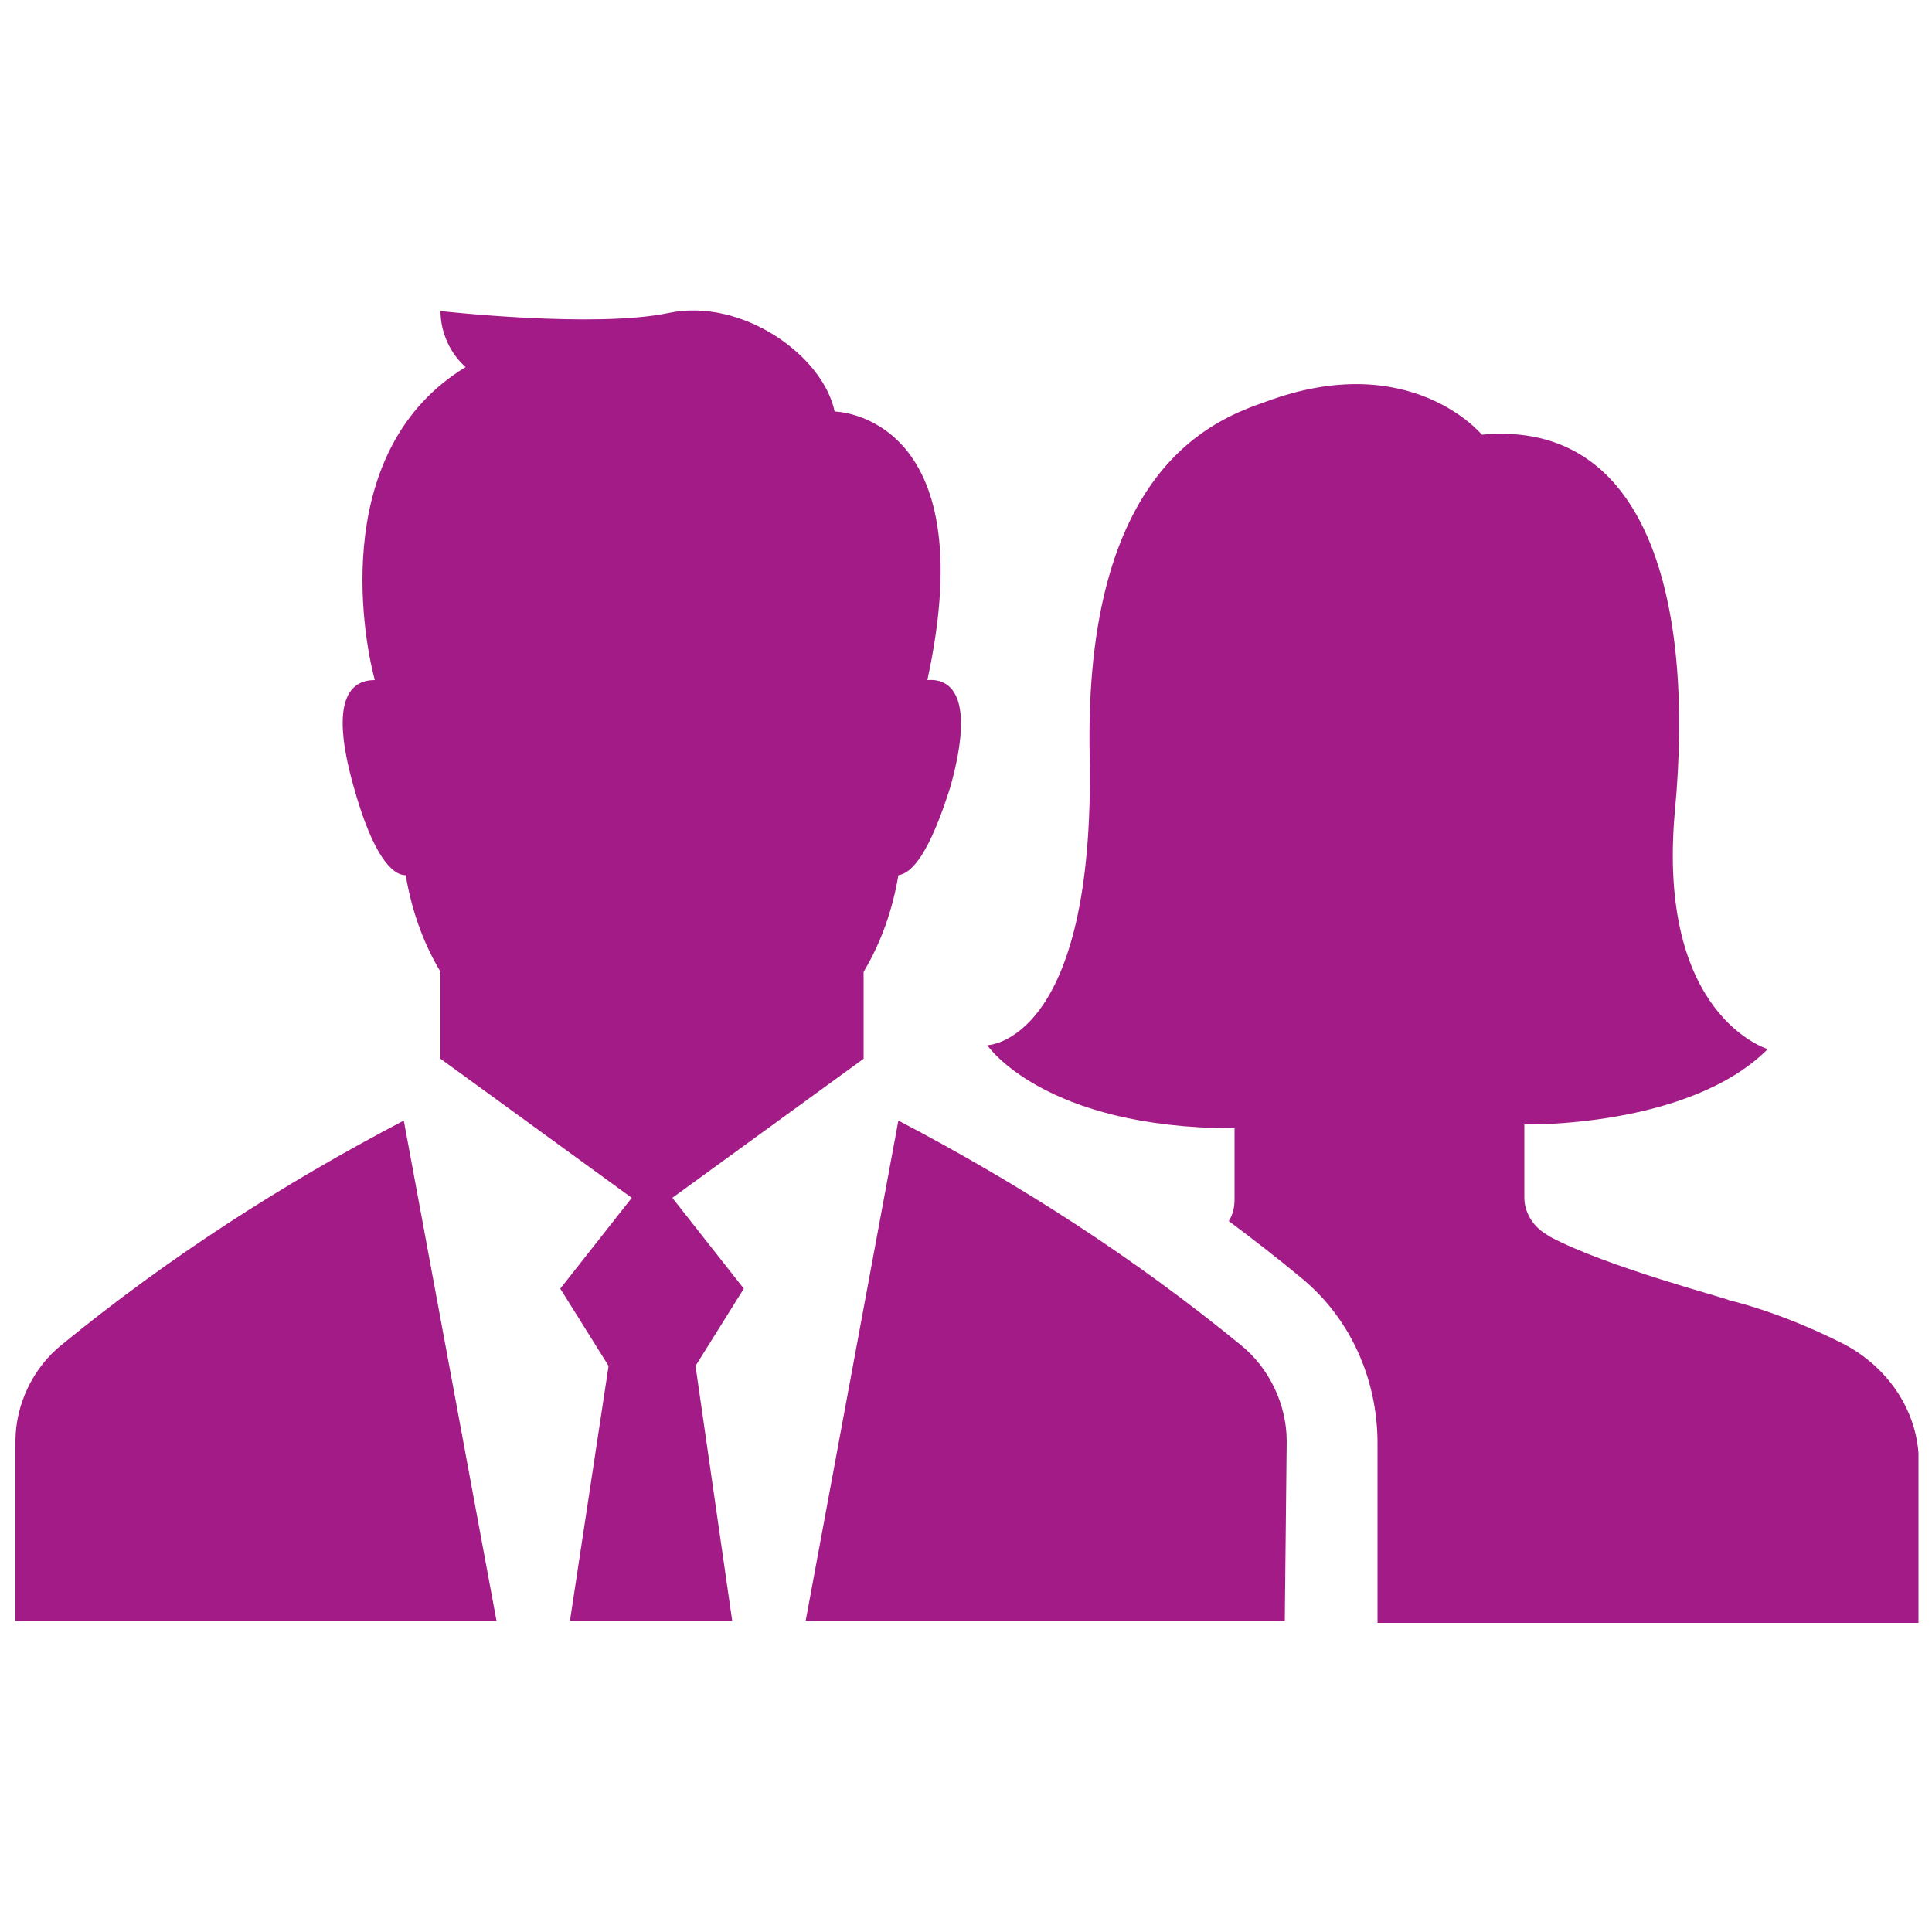 <svg enable-background="new 0 0 100 100" viewBox="0 0 100 100" xmlns="http://www.w3.org/2000/svg"><path d="m20.9 58c-6.3 3.3-12.2 7.1-17.7 11.6-1.5 1.2-2.4 3.1-2.4 5v9.3h24.9zm.1-12.7c.3 1.8.9 3.5 1.8 5v4.5l9.9 7.2-3.7 4.7 2.5 4-2 13.2h8.4l-1.9-13.2 2.5-4-3.7-4.7 9.9-7.2v-4.5c.9-1.5 1.5-3.2 1.8-5 .7-.1 1.6-1.1 2.7-4.6 1.3-4.7 0-5.6-1.2-5.5 3-13.8-4.8-13.9-4.8-13.9-.6-2.9-4.8-5.9-8.6-5.1s-11.8-.1-11.8-.1c0 1.1.5 2.2 1.3 2.9-6.9 4.2-5.4 13.6-4.7 16.2-1.2 0-2.4.9-1.1 5.5 1 3.6 2 4.6 2.7 4.6zm45.6 29.3c0-1.9-.9-3.8-2.4-5-5.5-4.5-11.4-8.3-17.7-11.6l-4.8 25.9h24.8zm-15.5-20.5s5.6-.1 5.3-15 6.5-17.4 9.1-18.3c7.5-2.8 11.2 1.7 11.2 1.7 8.6-.8 11 8.6 10 19.4-1 10.7 4.8 12.4 4.8 12.4-4.1 4.1-12.6 3.9-12.6 3.9v3.8c0 .7.4 1.4 1 1.8l.3.2c3 1.6 9.2 3.2 9.3 3.3 2 .5 4 1.3 5.8 2.2 2.2 1.1 3.8 3.2 4 5.7v8.8h-28v-9.3c0-3.3-1.4-6.5-4-8.6-1.2-1-2.5-2-3.7-2.9.2-.3.3-.7.3-1.1v-3.7c-9.9 0-12.8-4.3-12.8-4.3z" fill="#a31b87"/></svg>